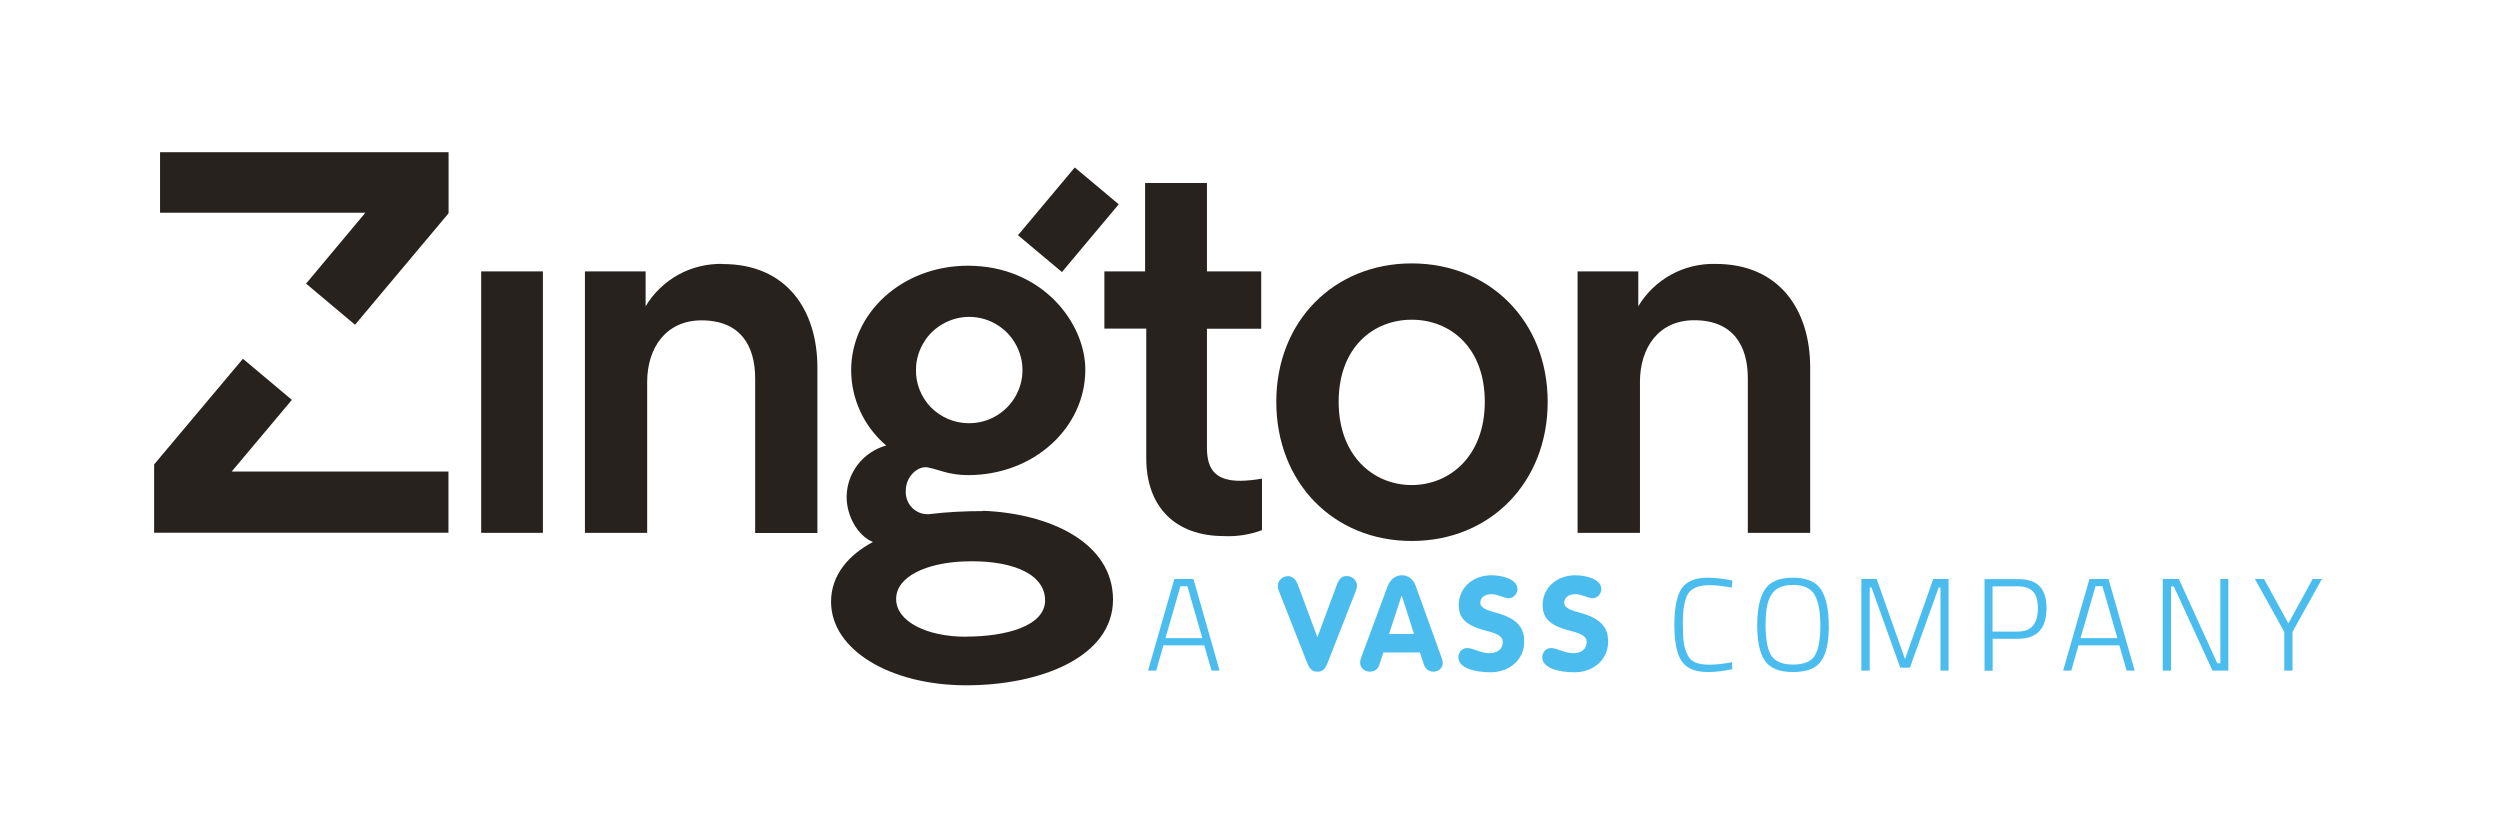 <?xml version="1.0" encoding="UTF-8"?><svg id="Capa_1" xmlns="http://www.w3.org/2000/svg" viewBox="0 0 194 65"><path d="M89.09,52.04l2.04-7.11h1.48l2.03,7.11h-.62l-.57-1.96h-3.17l-.56,1.96h-.63ZM91.6,45.49l-1.16,4.03h2.86l-1.16-4.03h-.55Z" style="fill:#4bbcee; stroke-width:0px;"/><path d="M100.68,45.28l1.55,4.17,1.53-4.12c.22-.58.54-.63.75-.63.42,0,.79.33.79.74,0,.13-.02.25-.07.37l-2.21,5.63c-.22.58-.46.68-.79.68-.27,0-.54-.04-.8-.7l-2.14-5.43c-.08-.2-.13-.33-.13-.54,0-.41.37-.74.79-.74.36,0,.6.26.73.58Z" style="fill:#4bbcee; stroke-width:0px;"/><path d="M105.55,51.39c0-.09,0-.16.08-.37l2.03-5.48c.2-.55.62-.9,1.12-.9s.9.31,1.08.83l2.02,5.6c.05.14.08.28.08.37,0,.39-.33.68-.71.68-.44,0-.65-.25-.76-.56l-.3-.93h-2.84l-.31.95c-.1.31-.31.54-.75.54-.4,0-.75-.31-.75-.72ZM107.79,49.2h1.94l-.95-2.97h-.02l-.97,2.97Z" style="fill:#4bbcee; stroke-width:0px;"/><path d="M117.76,45.66c0,.42-.29.76-.69.76-.37,0-.82-.31-1.35-.31s-.85.29-.85.67c0,.34.39.54,1.09.73,1.93.49,2.32,1.31,2.32,2.29,0,1.39-1.14,2.37-2.62,2.37-1.33,0-2.49-.38-2.49-1.15,0-.42.29-.73.69-.73.44,0,1.08.4,1.72.4s1.04-.35,1.04-.88c0-.42-.41-.64-1.24-.85-1.69-.42-2.18-1.04-2.18-2,0-1.41,1.16-2.32,2.54-2.32.86,0,2,.33,2,1.02Z" style="fill:#4bbcee; stroke-width:0px;"/><path d="M124.27,45.66c0,.42-.29.76-.69.76-.37,0-.82-.31-1.35-.31s-.85.29-.85.67c0,.34.39.54,1.09.73,1.93.49,2.32,1.31,2.32,2.29,0,1.39-1.14,2.37-2.62,2.37-1.33,0-2.49-.38-2.49-1.15,0-.42.29-.73.69-.73.44,0,1.08.4,1.72.4s1.04-.35,1.04-.88c0-.42-.41-.64-1.24-.85-1.69-.42-2.18-1.04-2.18-2,0-1.41,1.16-2.32,2.54-2.32.86,0,2,.33,2,1.02Z" style="fill:#4bbcee; stroke-width:0px;"/><path d="M134.43,51.93c-.7.14-1.3.22-1.8.22s-.9-.05-1.2-.16c-.3-.11-.55-.25-.74-.45-.19-.19-.34-.44-.45-.75-.2-.56-.31-1.32-.31-2.28,0-1.54.25-2.56.74-3.06.4-.42,1.02-.62,1.84-.62.57,0,1.21.07,1.92.22l-.03.55c-.71-.13-1.28-.19-1.71-.19s-.76.05-1,.14c-.24.09-.43.22-.57.37-.15.15-.26.37-.33.64-.14.46-.2,1.04-.2,1.74s.02,1.21.07,1.56.14.66.28.94c.14.28.34.48.6.6.27.12.63.18,1.1.18s1.06-.06,1.76-.19l.03.55Z" style="fill:#4bbcee; stroke-width:0px;"/><path d="M141.92,48.55c0,1.27-.2,2.19-.6,2.75-.4.57-1.12.85-2.18.85s-1.78-.29-2.18-.87-.6-1.49-.6-2.75.2-2.18.6-2.79c.4-.61,1.12-.91,2.17-.91s1.77.3,2.17.9.61,1.54.61,2.81ZM137.45,50.86c.29.47.85.71,1.69.71s1.41-.23,1.69-.7c.29-.46.43-1.24.43-2.33s-.15-1.88-.45-2.39-.86-.76-1.68-.76-1.41.27-1.71.82c-.16.28-.26.6-.32.96-.06.36-.09.81-.09,1.34,0,1.08.14,1.86.43,2.34Z" style="fill:#4bbcee; stroke-width:0px;"/><path d="M144.44,52.04v-7.11h1.19l2.2,6.22,2.19-6.22h1.19v7.11h-.63v-6.45h-.14l-2.23,6.22h-.75l-2.23-6.22h-.14v6.45h-.63Z" style="fill:#4bbcee; stroke-width:0px;"/><path d="M156.59,49.57h-1.96v2.48h-.63v-7.11h2.6c.76,0,1.31.18,1.67.55.36.37.54.93.54,1.7,0,1.59-.74,2.38-2.21,2.38ZM154.63,49.01h1.96c1.04,0,1.55-.61,1.55-1.82,0-.58-.12-1.01-.37-1.28-.25-.27-.64-.41-1.19-.41h-1.96v3.51Z" style="fill:#4bbcee; stroke-width:0px;"/><path d="M160.1,52.04l2.04-7.11h1.48l2.03,7.11h-.62l-.57-1.96h-3.17l-.56,1.96h-.63ZM162.61,45.49l-1.16,4.03h2.86l-1.16-4.03h-.55Z" style="fill:#4bbcee; stroke-width:0px;"/><path d="M167.83,52.04v-7.11h1.25l2.98,6.54h.24v-6.54h.62v7.11h-1.23l-3-6.53h-.22v6.53h-.63Z" style="fill:#4bbcee; stroke-width:0px;"/><path d="M177.89,52.04h-.63v-3.01l-2.28-4.1h.71l1.89,3.45,1.88-3.45h.72l-2.28,4.1v3.01Z" style="fill:#4bbcee; stroke-width:0px;"/><rect x="79.47" y="14.83" width="6.86" height="4.45" transform="translate(16.58 69.63) rotate(-50.03)" style="fill:#28221e; stroke-width:0px;"/><path d="M76.29,39.66c-1.41,0-2.81.07-4.21.24-.24.01-.49-.02-.71-.11-.23-.09-.43-.22-.6-.4-.17-.17-.3-.38-.38-.61-.08-.23-.12-.47-.1-.71,0-1.11.94-1.93,1.69-1.8.88.16,1.63.6,3.14.6,5.13,0,9.1-3.7,9.1-8.17v.03c.03-3.64-3.33-8.11-9.11-8.11-5.09,0-9.06,3.65-9.06,8.11,0,1.11.25,2.21.72,3.22.47,1.01,1.15,1.9,2,2.62-.87.24-1.64.76-2.2,1.47-.55.72-.86,1.59-.87,2.49-.02,1.47.84,3.04,2.04,3.53-1.86.98-3.25,2.55-3.25,4.63,0,3.77,4.64,6.49,10.49,6.49s11.39-2.24,11.39-6.65-4.89-6.69-10.08-6.89h0ZM71.79,26.4c.46-.68,1.12-1.2,1.88-1.51.76-.31,1.6-.38,2.4-.21.8.17,1.54.58,2.11,1.17s.95,1.34,1.1,2.14c.14.81.05,1.64-.29,2.39-.33.75-.88,1.39-1.57,1.82-.69.44-1.5.66-2.32.64-1.08-.02-2.11-.47-2.87-1.24-.75-.78-1.17-1.82-1.15-2.9,0-.82.25-1.62.72-2.3h0ZM74.97,49.41c-3.08,0-5.43-1.19-5.43-2.93s2.35-2.79,5.2-2.91c3.45-.15,6.36.8,6.36,3.04-.03,1.98-3.05,2.79-6.13,2.79h0Z" style="fill:#28221e; stroke-width:0px;"/><rect x="37.34" y="21.06" width="4.79" height="20.29" style="fill:#28221e; stroke-width:0px;"/><path d="M56.1,20.48c-1.2-.03-2.39.25-3.45.83-1.05.58-1.94,1.43-2.55,2.46v-2.71h-4.71v20.29h4.83v-11.7c0-2.67,1.47-4.79,4.22-4.79,3.04,0,4.16,2,4.16,4.5v12h4.83v-12.83c0-4.46-2.38-8.04-7.34-8.04Z" style="fill:#28221e; stroke-width:0px;"/><path d="M93.66,34.77v-9.26h4.21v-4.45h-4.21v-6.86s-4.8,0-4.8,0v6.86h-3.16v4.44h3.25v10.06c0,3.79,2.27,6.04,6.02,6.04,1.01.05,2.02-.11,2.96-.46v-4c-.55.1-1.11.16-1.67.17-1.81,0-2.6-.75-2.6-2.55h0Z" style="fill:#28221e; stroke-width:0px;"/><path d="M109.55,20.44c-6.04,0-10.51,4.49-10.51,10.74s4.42,10.8,10.51,10.8,10.55-4.54,10.55-10.8-4.51-10.74-10.55-10.74ZM109.55,37.64c-2.96,0-5.67-2.25-5.67-6.46s2.67-6.37,5.67-6.37,5.67,2.16,5.67,6.37-2.72,6.46-5.67,6.46Z" style="fill:#28221e; stroke-width:0px;"/><path d="M127.26,29.64c0-2.67,1.46-4.79,4.21-4.79,3.04,0,4.16,2,4.16,4.5v12h4.84v-12.83c0-4.46-2.38-8.04-7.34-8.04-1.2-.03-2.39.25-3.45.83-1.05.58-1.94,1.43-2.55,2.46v-2.71h-4.71v20.29h4.84v-11.7h0Z" style="fill:#28221e; stroke-width:0px;"/><polygon points="22.65 31.03 18.85 27.84 11.96 36.04 11.96 41.34 34.8 41.34 34.8 36.59 17.98 36.59 22.65 31.03" style="fill:#28221e; stroke-width:0px;"/><polygon points="12.42 16.51 28.35 16.51 23.75 22.01 27.55 25.2 34.81 16.55 34.81 11.81 12.42 11.81 12.42 16.51" style="fill:#28221e; stroke-width:0px;"/></svg>